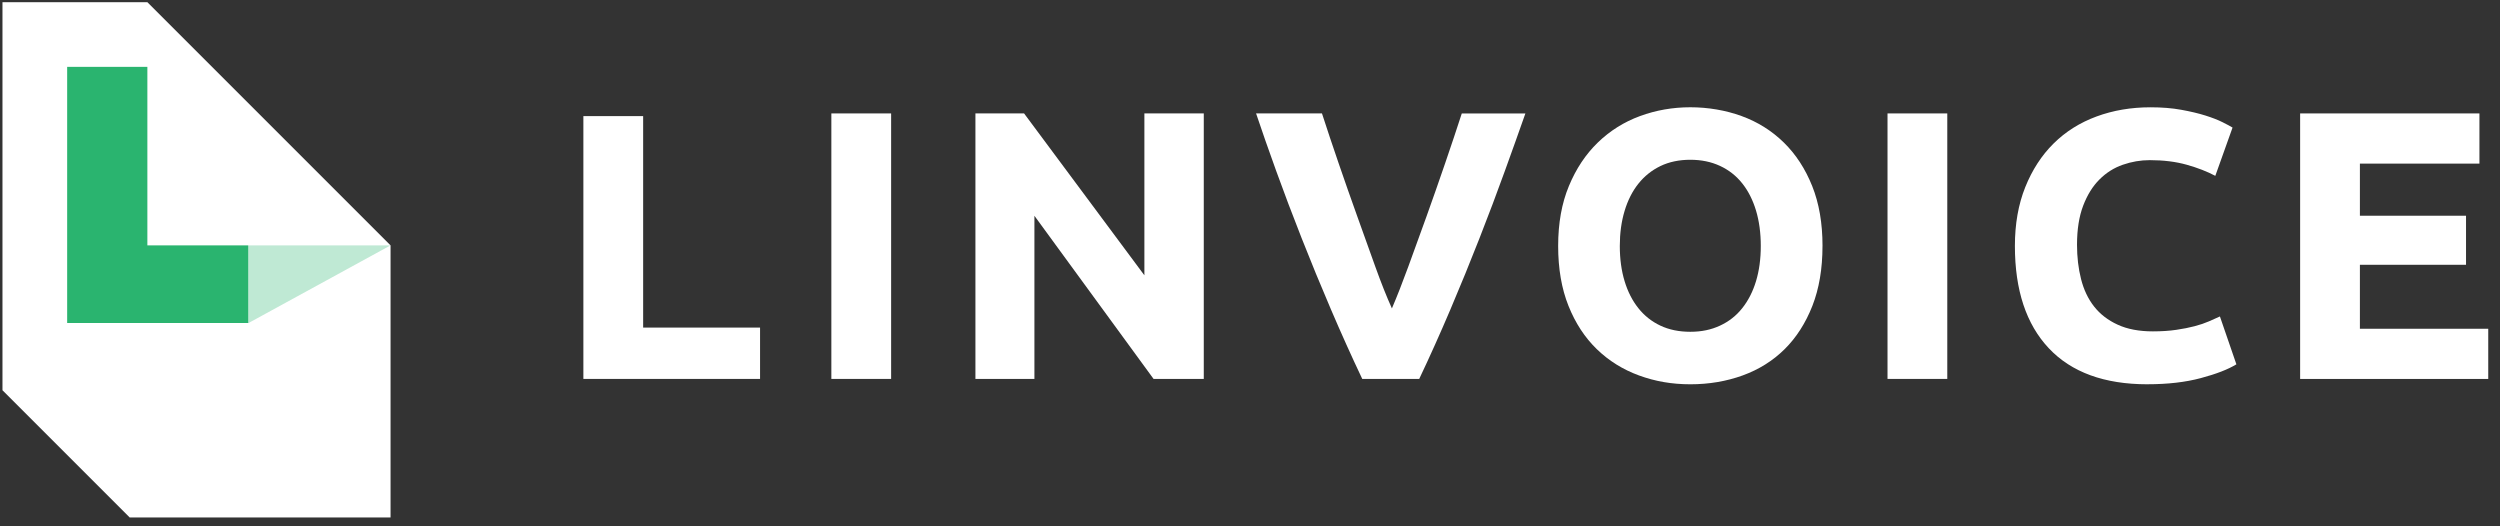<svg width="171" height="36" viewBox="0 0 171 36" fill="none" xmlns="http://www.w3.org/2000/svg">
<rect x="0" y="0" width="171" height="36" fill="#333333" stroke="none"/>
<g clip-path="url(#clip0_370_8195)">
<path d="M51.988 22.407V25.918H39.903V7.942H43.991V22.407H51.988Z" fill="white"/>
<path d="M56.865 7.758H60.953V25.918H56.865V7.758Z" fill="white"/>
<path d="M70.754 14.759V25.917H66.719V7.758H70.047L78.276 18.831V7.758H82.338V25.918H78.904L70.755 14.761L70.754 14.759Z" fill="white"/>
<path d="M93.178 25.918C92.454 24.393 91.743 22.811 91.038 21.168C90.336 19.528 89.667 17.905 89.035 16.298C88.401 14.693 87.821 13.155 87.29 11.687C86.759 10.218 86.301 8.908 85.915 7.756H90.422C90.762 8.807 91.141 9.94 91.557 11.152C91.972 12.364 92.397 13.573 92.829 14.776C93.261 15.98 93.675 17.134 94.07 18.238C94.466 19.34 94.845 20.294 95.206 21.096C95.547 20.299 95.921 19.349 96.324 18.247C96.729 17.144 97.147 15.99 97.579 14.787C98.011 13.584 98.433 12.375 98.849 11.163C99.265 9.951 99.644 8.816 99.986 7.76H104.337C103.93 8.919 103.463 10.23 102.932 11.695C102.403 13.161 101.824 14.697 101.194 16.304C100.566 17.91 99.902 19.535 99.203 21.179C98.504 22.821 97.795 24.401 97.074 25.92H93.176L93.178 25.918Z" fill="white"/>
<path d="M124.659 16.824C124.659 18.38 124.427 19.746 123.965 20.926C123.501 22.105 122.868 23.092 122.064 23.887C121.261 24.681 120.304 25.279 119.196 25.681C118.086 26.083 116.893 26.285 115.619 26.285C114.345 26.285 113.209 26.083 112.108 25.681C111.008 25.279 110.047 24.681 109.226 23.887C108.404 23.092 107.758 22.105 107.286 20.926C106.813 19.747 106.578 18.38 106.578 16.824C106.578 15.268 106.822 13.902 107.313 12.724C107.801 11.545 108.461 10.552 109.291 9.749C110.121 8.946 111.082 8.342 112.174 7.94C113.266 7.539 114.414 7.337 115.619 7.337C116.824 7.337 118.03 7.539 119.13 7.94C120.231 8.342 121.192 8.946 122.013 9.749C122.834 10.552 123.48 11.543 123.953 12.724C124.425 13.902 124.66 15.27 124.66 16.824H124.659ZM110.795 16.824C110.795 17.716 110.905 18.519 111.123 19.234C111.34 19.951 111.655 20.567 112.066 21.082C112.476 21.597 112.979 21.995 113.572 22.274C114.166 22.554 114.848 22.694 115.616 22.694C116.384 22.694 117.044 22.554 117.647 22.274C118.251 21.995 118.757 21.599 119.167 21.082C119.578 20.567 119.893 19.951 120.111 19.234C120.328 18.517 120.438 17.714 120.438 16.824C120.438 15.934 120.328 15.125 120.111 14.4C119.891 13.674 119.578 13.055 119.167 12.54C118.757 12.025 118.251 11.627 117.647 11.347C117.044 11.067 116.368 10.928 115.616 10.928C114.864 10.928 114.165 11.071 113.572 11.359C112.977 11.648 112.475 12.05 112.066 12.564C111.655 13.079 111.34 13.701 111.123 14.424C110.903 15.15 110.795 15.95 110.795 16.822V16.824Z" fill="white"/>
<path d="M129.106 7.758H133.194V25.918H129.106V7.758Z" fill="white"/>
<path d="M146.887 26.285C143.935 26.285 141.686 25.463 140.139 23.821C138.593 22.179 137.819 19.847 137.819 16.824C137.819 15.322 138.055 13.98 138.527 12.802C139 11.623 139.646 10.627 140.467 9.814C141.288 9.002 142.266 8.386 143.403 7.967C144.539 7.548 145.77 7.339 147.098 7.339C147.866 7.339 148.565 7.395 149.195 7.509C149.823 7.622 150.373 7.753 150.846 7.901C151.318 8.05 151.711 8.202 152.024 8.36C152.338 8.517 152.566 8.639 152.706 8.726L151.527 12.028C150.968 11.731 150.317 11.478 149.575 11.269C148.832 11.06 147.989 10.954 147.046 10.954C146.418 10.954 145.802 11.059 145.199 11.269C144.595 11.478 144.063 11.816 143.601 12.278C143.137 12.742 142.767 13.34 142.488 14.072C142.208 14.807 142.068 15.697 142.068 16.744C142.068 17.583 142.16 18.365 142.344 19.089C142.528 19.815 142.824 20.439 143.234 20.963C143.645 21.487 144.181 21.903 144.847 22.207C145.51 22.514 146.314 22.666 147.257 22.666C147.85 22.666 148.384 22.63 148.855 22.561C149.327 22.492 149.747 22.409 150.113 22.312C150.479 22.216 150.803 22.106 151.083 21.984C151.362 21.862 151.615 21.749 151.842 21.645L152.969 24.92C152.392 25.271 151.58 25.584 150.532 25.863C149.485 26.143 148.269 26.283 146.891 26.283L146.887 26.285Z" fill="white"/>
<path d="M157.329 25.919V7.758H169.593V11.191H161.417V14.756H168.676V18.111H161.417V22.487H170.196V25.92H157.329V25.919Z" fill="white"/>
<g clip-path="url(#clip1_370_8195)">
<path d="M10.079 0.149H0.169V26.694C3.625 30.15 5.561 32.086 9.017 35.542H26.714V16.784C20.217 10.287 16.575 6.645 10.079 0.149Z" fill="white"/>
<path d="M10.08 16.784V4.573H4.594V22.093H16.981V16.784H10.08Z" fill="#2AB46F"/>
<path d="M16.98 22.105L26.713 16.783H16.98V22.105Z" fill="#2AB46F" fill-opacity="0.3"/>
</g>
</g>
<defs>
<clipPath id="clip0_370_8195">
<rect width="170.794" height="35.393" fill="white" transform="translate(0.11)"/>
</clipPath>
<clipPath id="clip1_370_8195">
<rect width="26.545" height="35.393" fill="white" transform="translate(0.169 0.149)"/>
</clipPath>
</defs>
</svg>
